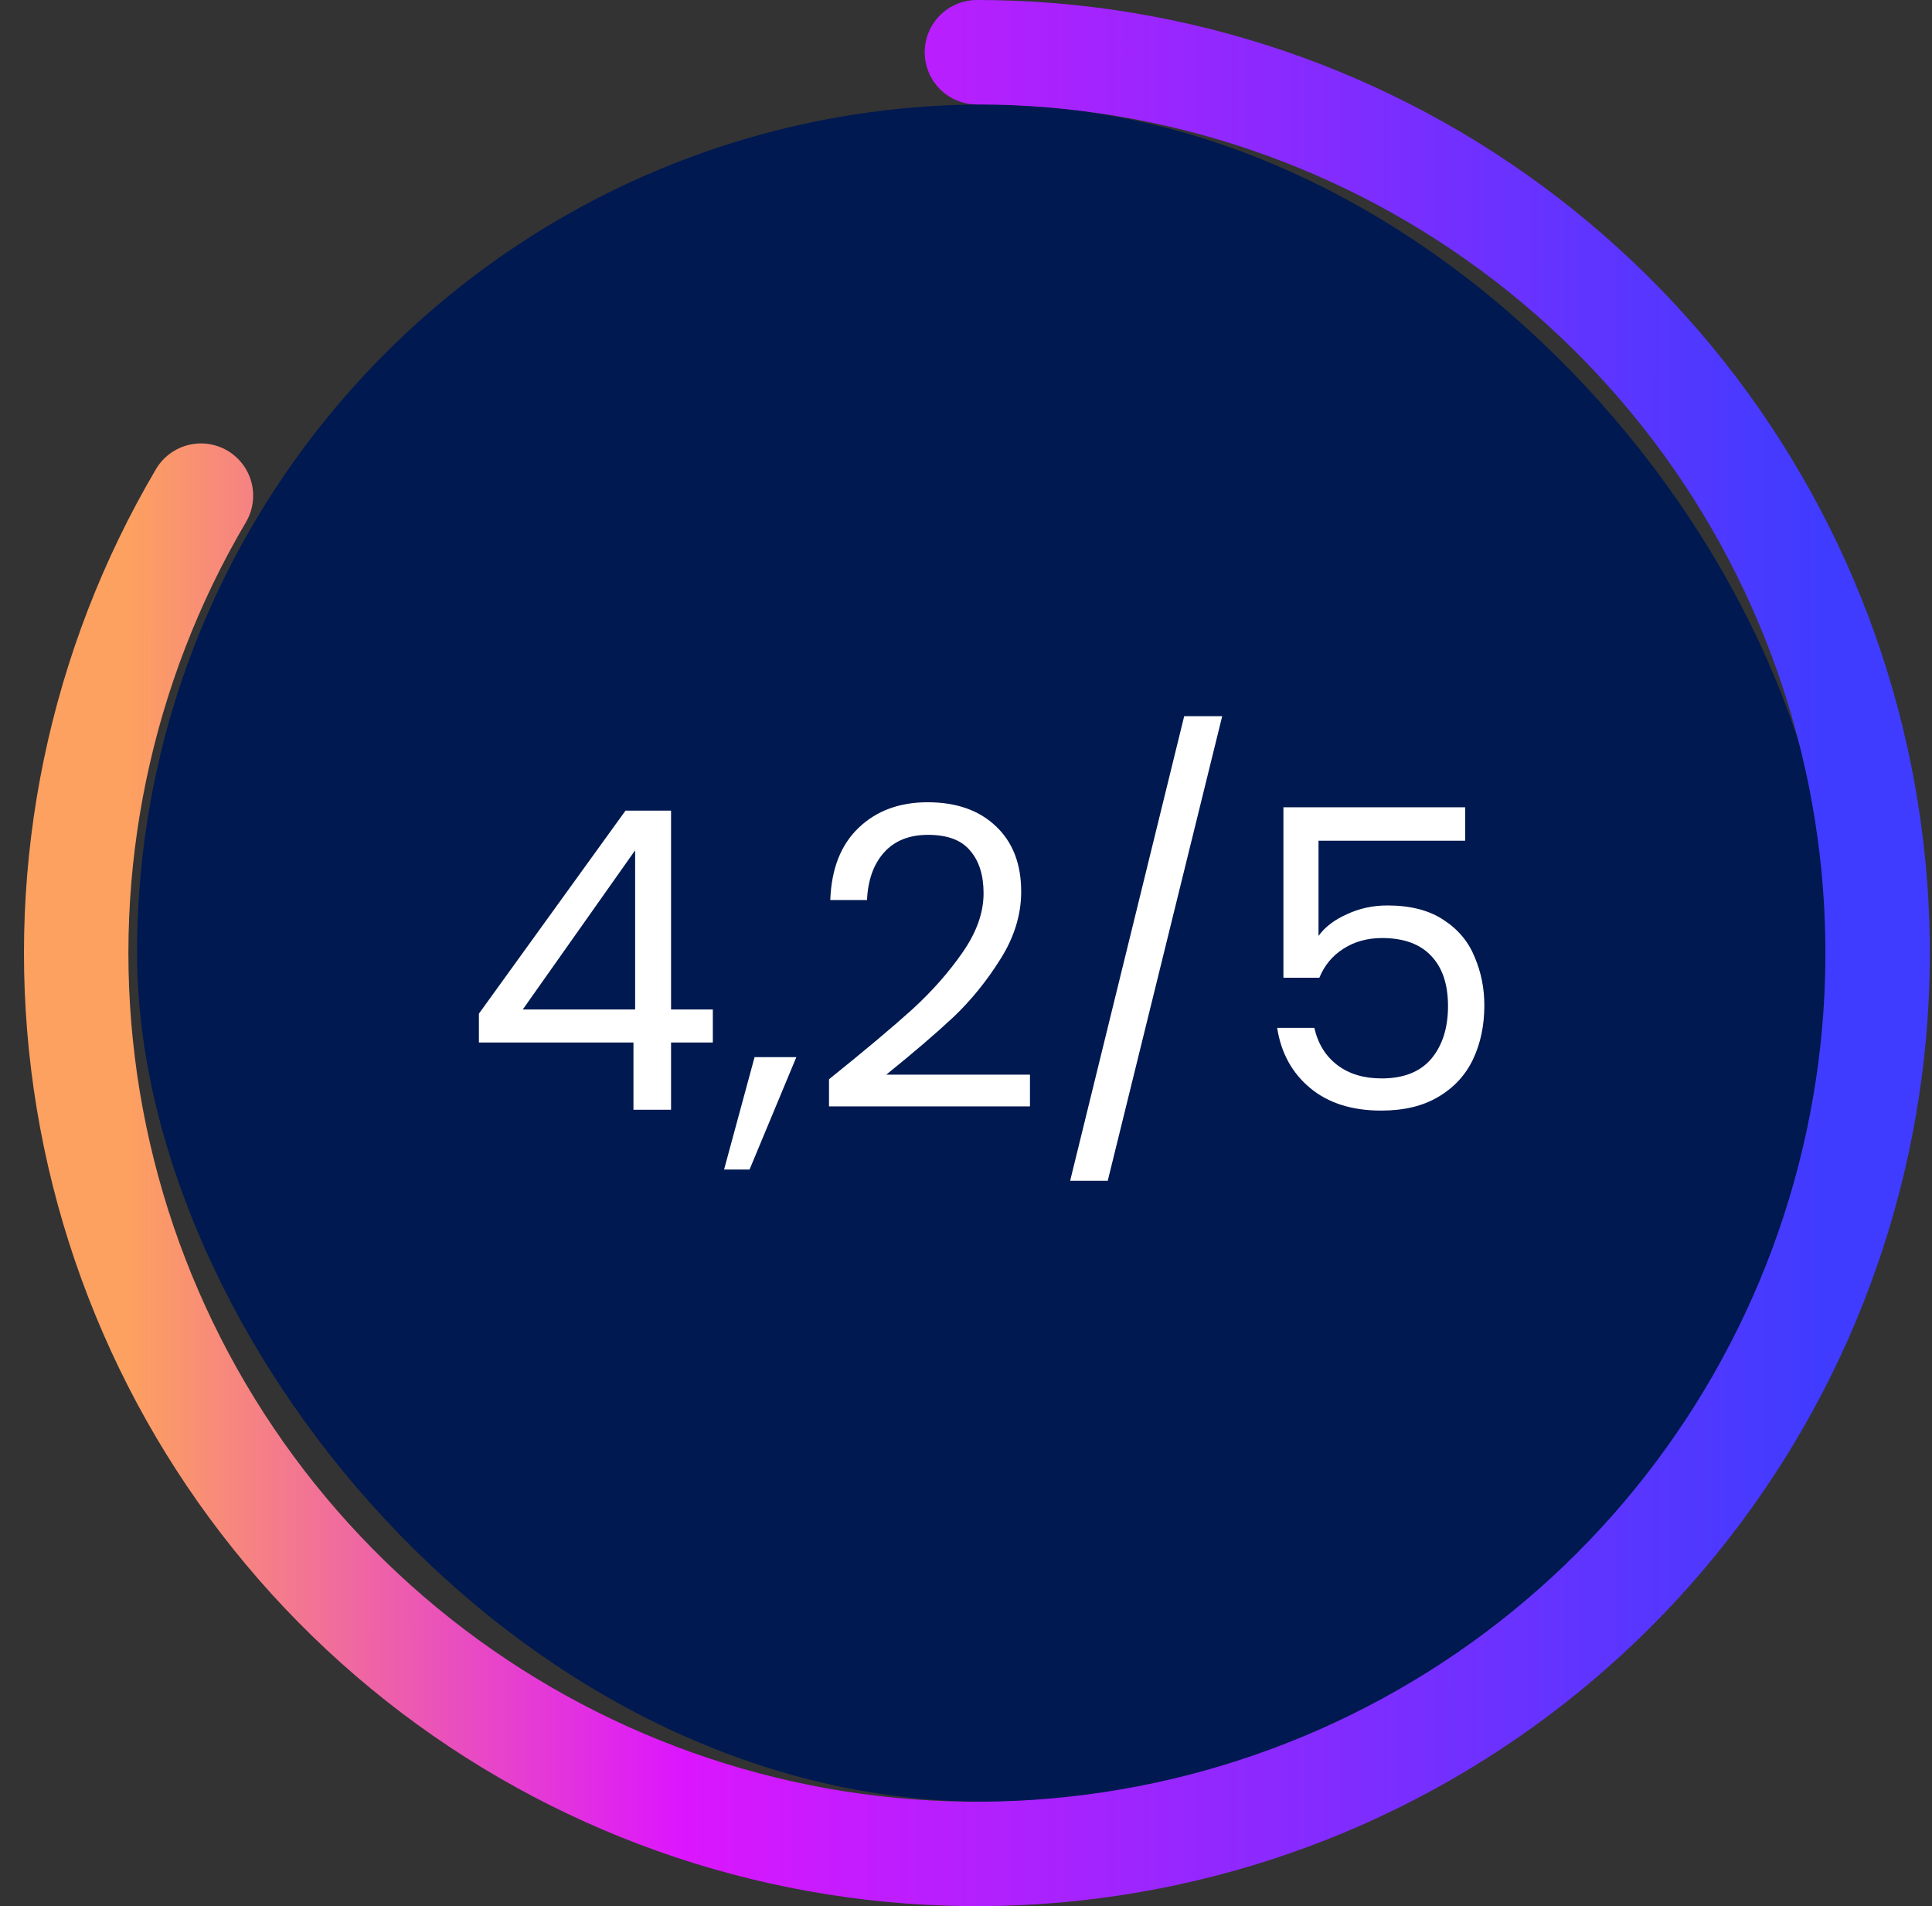 <svg xmlns="http://www.w3.org/2000/svg" width="74" height="73" viewBox="0 0 74 73" fill="none"><rect x="0" y="0" width="74" height="73" fill="#333333" stroke="none"/><rect x="5.25" y="4" width="65" height="65" rx="32.5" fill="#001950"></rect><path d="M18.343 39.924V38.82L23.959 31.044H25.703V38.66H27.303V39.924H25.703V42.5H24.263V39.924H18.343ZM24.327 32.564L20.023 38.66H24.327V32.564ZM30.502 40.484L28.71 44.788H27.734L28.902 40.484H30.502ZM31.753 41.332C33.108 40.244 34.169 39.353 34.938 38.66C35.706 37.956 36.351 37.225 36.873 36.468C37.407 35.7 37.673 34.948 37.673 34.212C37.673 33.519 37.503 32.975 37.161 32.58C36.831 32.175 36.292 31.972 35.545 31.972C34.82 31.972 34.255 32.201 33.849 32.66C33.455 33.108 33.242 33.711 33.209 34.468H31.802C31.844 33.273 32.207 32.351 32.889 31.7C33.572 31.049 34.452 30.724 35.529 30.724C36.628 30.724 37.498 31.028 38.138 31.636C38.788 32.244 39.114 33.081 39.114 34.148C39.114 35.033 38.847 35.897 38.313 36.74C37.791 37.572 37.194 38.308 36.522 38.948C35.849 39.577 34.991 40.313 33.946 41.156H39.45V42.372H31.753V41.332ZM46.813 27.428L42.429 45.22H40.989L45.357 27.428H46.813ZM56.118 32.196H50.502V35.844C50.747 35.503 51.11 35.225 51.59 35.012C52.07 34.788 52.587 34.676 53.142 34.676C54.027 34.676 54.747 34.863 55.302 35.236C55.857 35.599 56.251 36.073 56.486 36.66C56.731 37.236 56.854 37.849 56.854 38.5C56.854 39.268 56.71 39.956 56.422 40.564C56.134 41.172 55.691 41.652 55.094 42.004C54.507 42.356 53.777 42.532 52.902 42.532C51.782 42.532 50.875 42.244 50.182 41.668C49.489 41.092 49.067 40.324 48.918 39.364H50.342C50.481 39.972 50.774 40.447 51.222 40.788C51.67 41.129 52.235 41.3 52.918 41.3C53.761 41.3 54.395 41.049 54.822 40.548C55.249 40.036 55.462 39.364 55.462 38.532C55.462 37.7 55.249 37.06 54.822 36.612C54.395 36.153 53.766 35.924 52.934 35.924C52.369 35.924 51.873 36.063 51.446 36.34C51.03 36.607 50.726 36.975 50.534 37.444H49.158V30.916H56.118V32.196Z" fill="white"></path><path d="M7.697 18.982C3.834 25.536 2.245 33.183 3.179 40.733C4.112 48.284 7.515 55.314 12.858 60.73C18.202 66.146 25.185 69.644 32.722 70.679C40.26 71.714 47.928 70.23 54.533 66.455C61.139 62.681 66.312 56.829 69.247 49.81C72.182 42.791 72.715 34.999 70.762 27.646C68.81 20.293 64.482 13.791 58.451 9.153C52.42 4.515 45.026 2 37.418 2" stroke="url(#paint0_linear_630_8643)" stroke-width="4" stroke-linecap="round"></path><defs><linearGradient id="paint0_linear_630_8643" x1="4.918" y1="36.5" x2="69.918" y2="36.526" gradientUnits="userSpaceOnUse"><stop stop-color="#FDA160"></stop><stop offset="0.325" stop-color="#DC16FE"></stop><stop offset="1" stop-color="#3F3CFF"></stop></linearGradient></defs></svg>